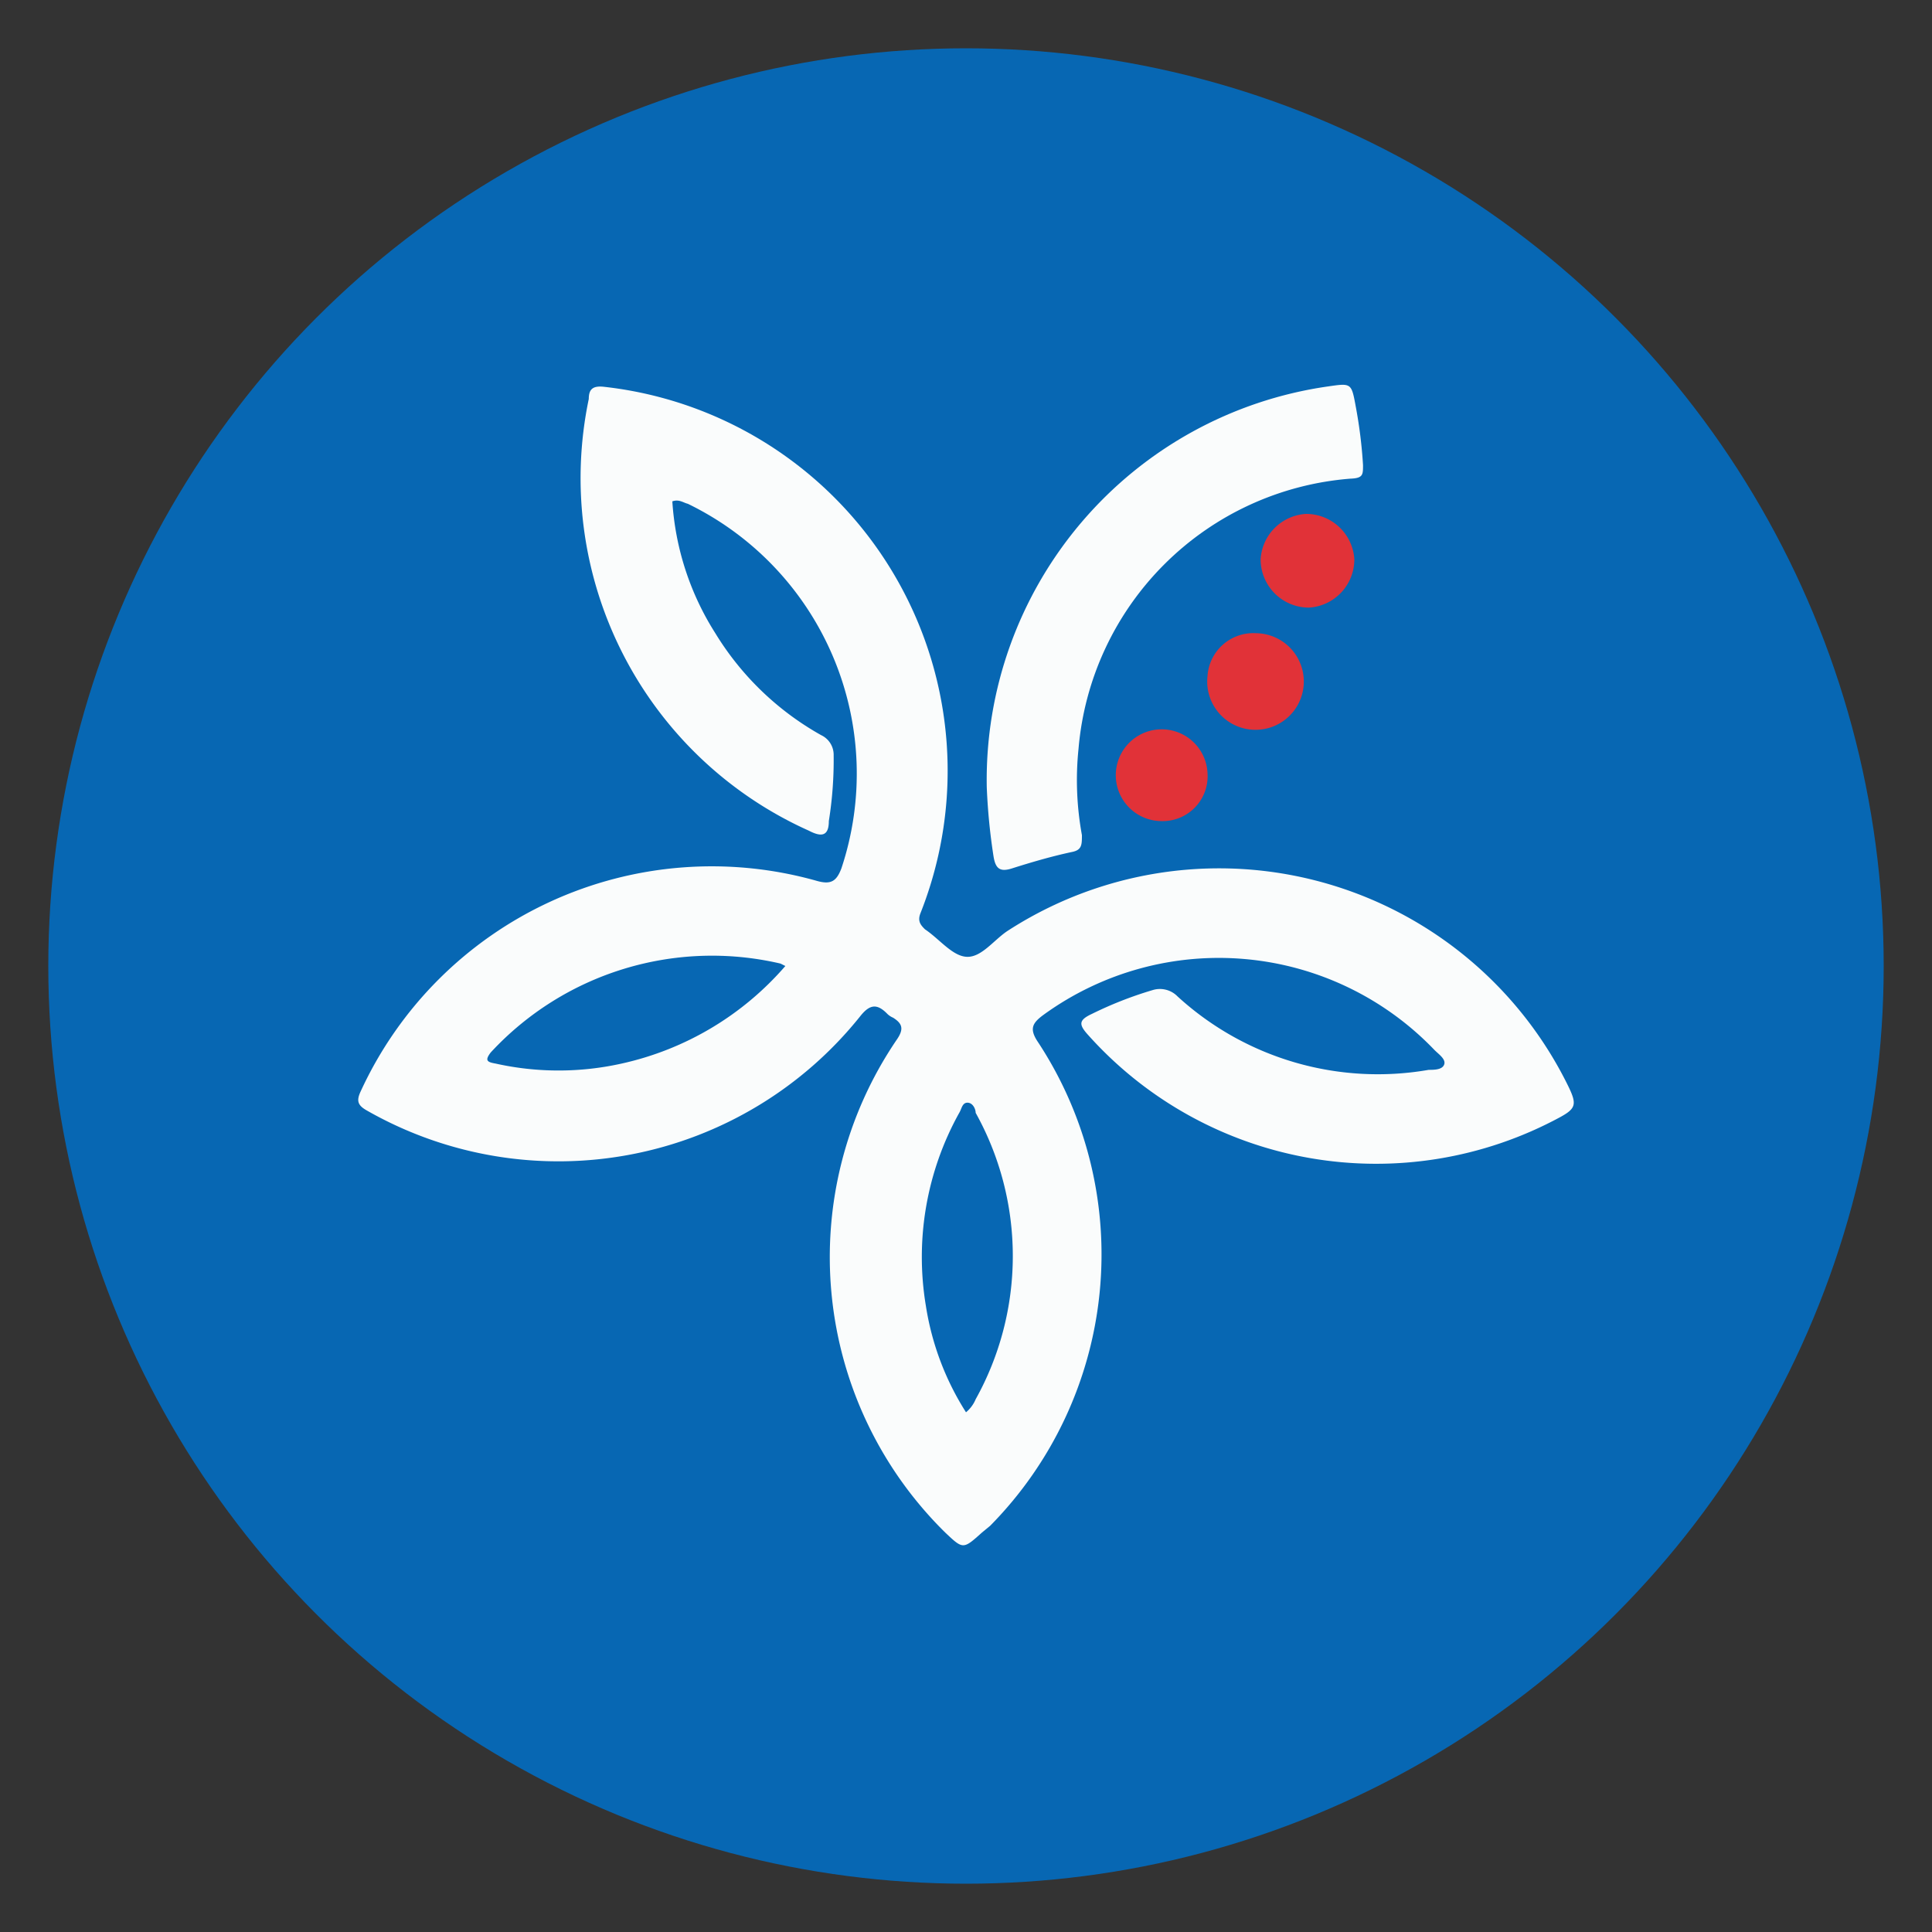 <svg id="Layer_1" data-name="Layer 1" xmlns="http://www.w3.org/2000/svg" viewBox="0 0 40 40"><rect x="0" y="0" width="40" height="40" fill="#333333" stroke="none"/><defs><style>.cls-1{fill:#0767b3;}.cls-2{fill:#fafcfc;}.cls-3{fill:#e13238;}</style></defs><circle class="cls-1" cx="20" cy="20" r="19"/><path class="cls-2" d="M13.92,10.38a5.77,5.77,0,0,0,.89,2.73A6,6,0,0,0,17,15.22a.45.45,0,0,1,.26.42A8,8,0,0,1,17.16,17c0,.32-.16.33-.41.2a8,8,0,0,1-4.56-8.94c0-.21.09-.28.33-.25a8,8,0,0,1,6.54,10.89c-.07.17,0,.25.09.34.3.2.57.56.87.57s.55-.34.83-.53a8.05,8.05,0,0,1,11.62,3.21c.18.37.16.46-.17.64a8,8,0,0,1-9.77-1.7c-.2-.22-.2-.31.08-.44a7.91,7.91,0,0,1,1.25-.49.51.51,0,0,1,.52.13,6.14,6.14,0,0,0,5.2,1.52c.11,0,.28,0,.32-.11s-.11-.21-.2-.3A6.18,6.18,0,0,0,21.62,21c-.25.18-.32.3-.12.59a8,8,0,0,1-1,10l-.17.14c-.39.35-.39.35-.76,0a8,8,0,0,1-1-10.21c.15-.22.11-.33-.08-.45a.38.38,0,0,1-.13-.09c-.21-.21-.36-.18-.55.06A8,8,0,0,1,7.61,23c-.2-.11-.24-.2-.14-.41a8,8,0,0,1,9.45-4.35c.29.08.4,0,.5-.26a6.21,6.21,0,0,0-3.18-7.55C14.15,10.41,14.06,10.33,13.92,10.38ZM16.26,20l-.1-.05a6.24,6.24,0,0,0-6,1.84c-.13.17-.07.2.1.23a6,6,0,0,0,2.61,0A6.27,6.27,0,0,0,16.26,20ZM20,29.24a.7.7,0,0,0,.2-.27,6.1,6.1,0,0,0,0-5.93c0-.08-.06-.21-.17-.21s-.12.13-.17.21a6.14,6.14,0,0,0-.69,4A5.74,5.74,0,0,0,20,29.24Z"/><path class="cls-2" d="M20.43,16.3A8.23,8.23,0,0,1,27.5,8c.48-.07.48-.07.57.42a9.75,9.75,0,0,1,.15,1.21c0,.2,0,.27-.26.28a6.13,6.13,0,0,0-5.63,5.59,6.31,6.31,0,0,0,.07,1.79c0,.2,0,.31-.21.35-.42.09-.83.21-1.24.34-.25.08-.34,0-.38-.25A12.58,12.58,0,0,1,20.43,16.3Z"/><path class="cls-3" d="M27.1,12.58a1,1,0,0,1-1-1,1,1,0,0,1,.94-.94,1,1,0,0,1,1,.94A1,1,0,0,1,27.1,12.58Z"/><path class="cls-3" d="M25,16a.93.93,0,0,1-.95,1A.95.95,0,1,1,25,16Z"/><path class="cls-3" d="M26,13.11A1,1,0,1,1,25,14,.95.95,0,0,1,26,13.11Z"/></svg>